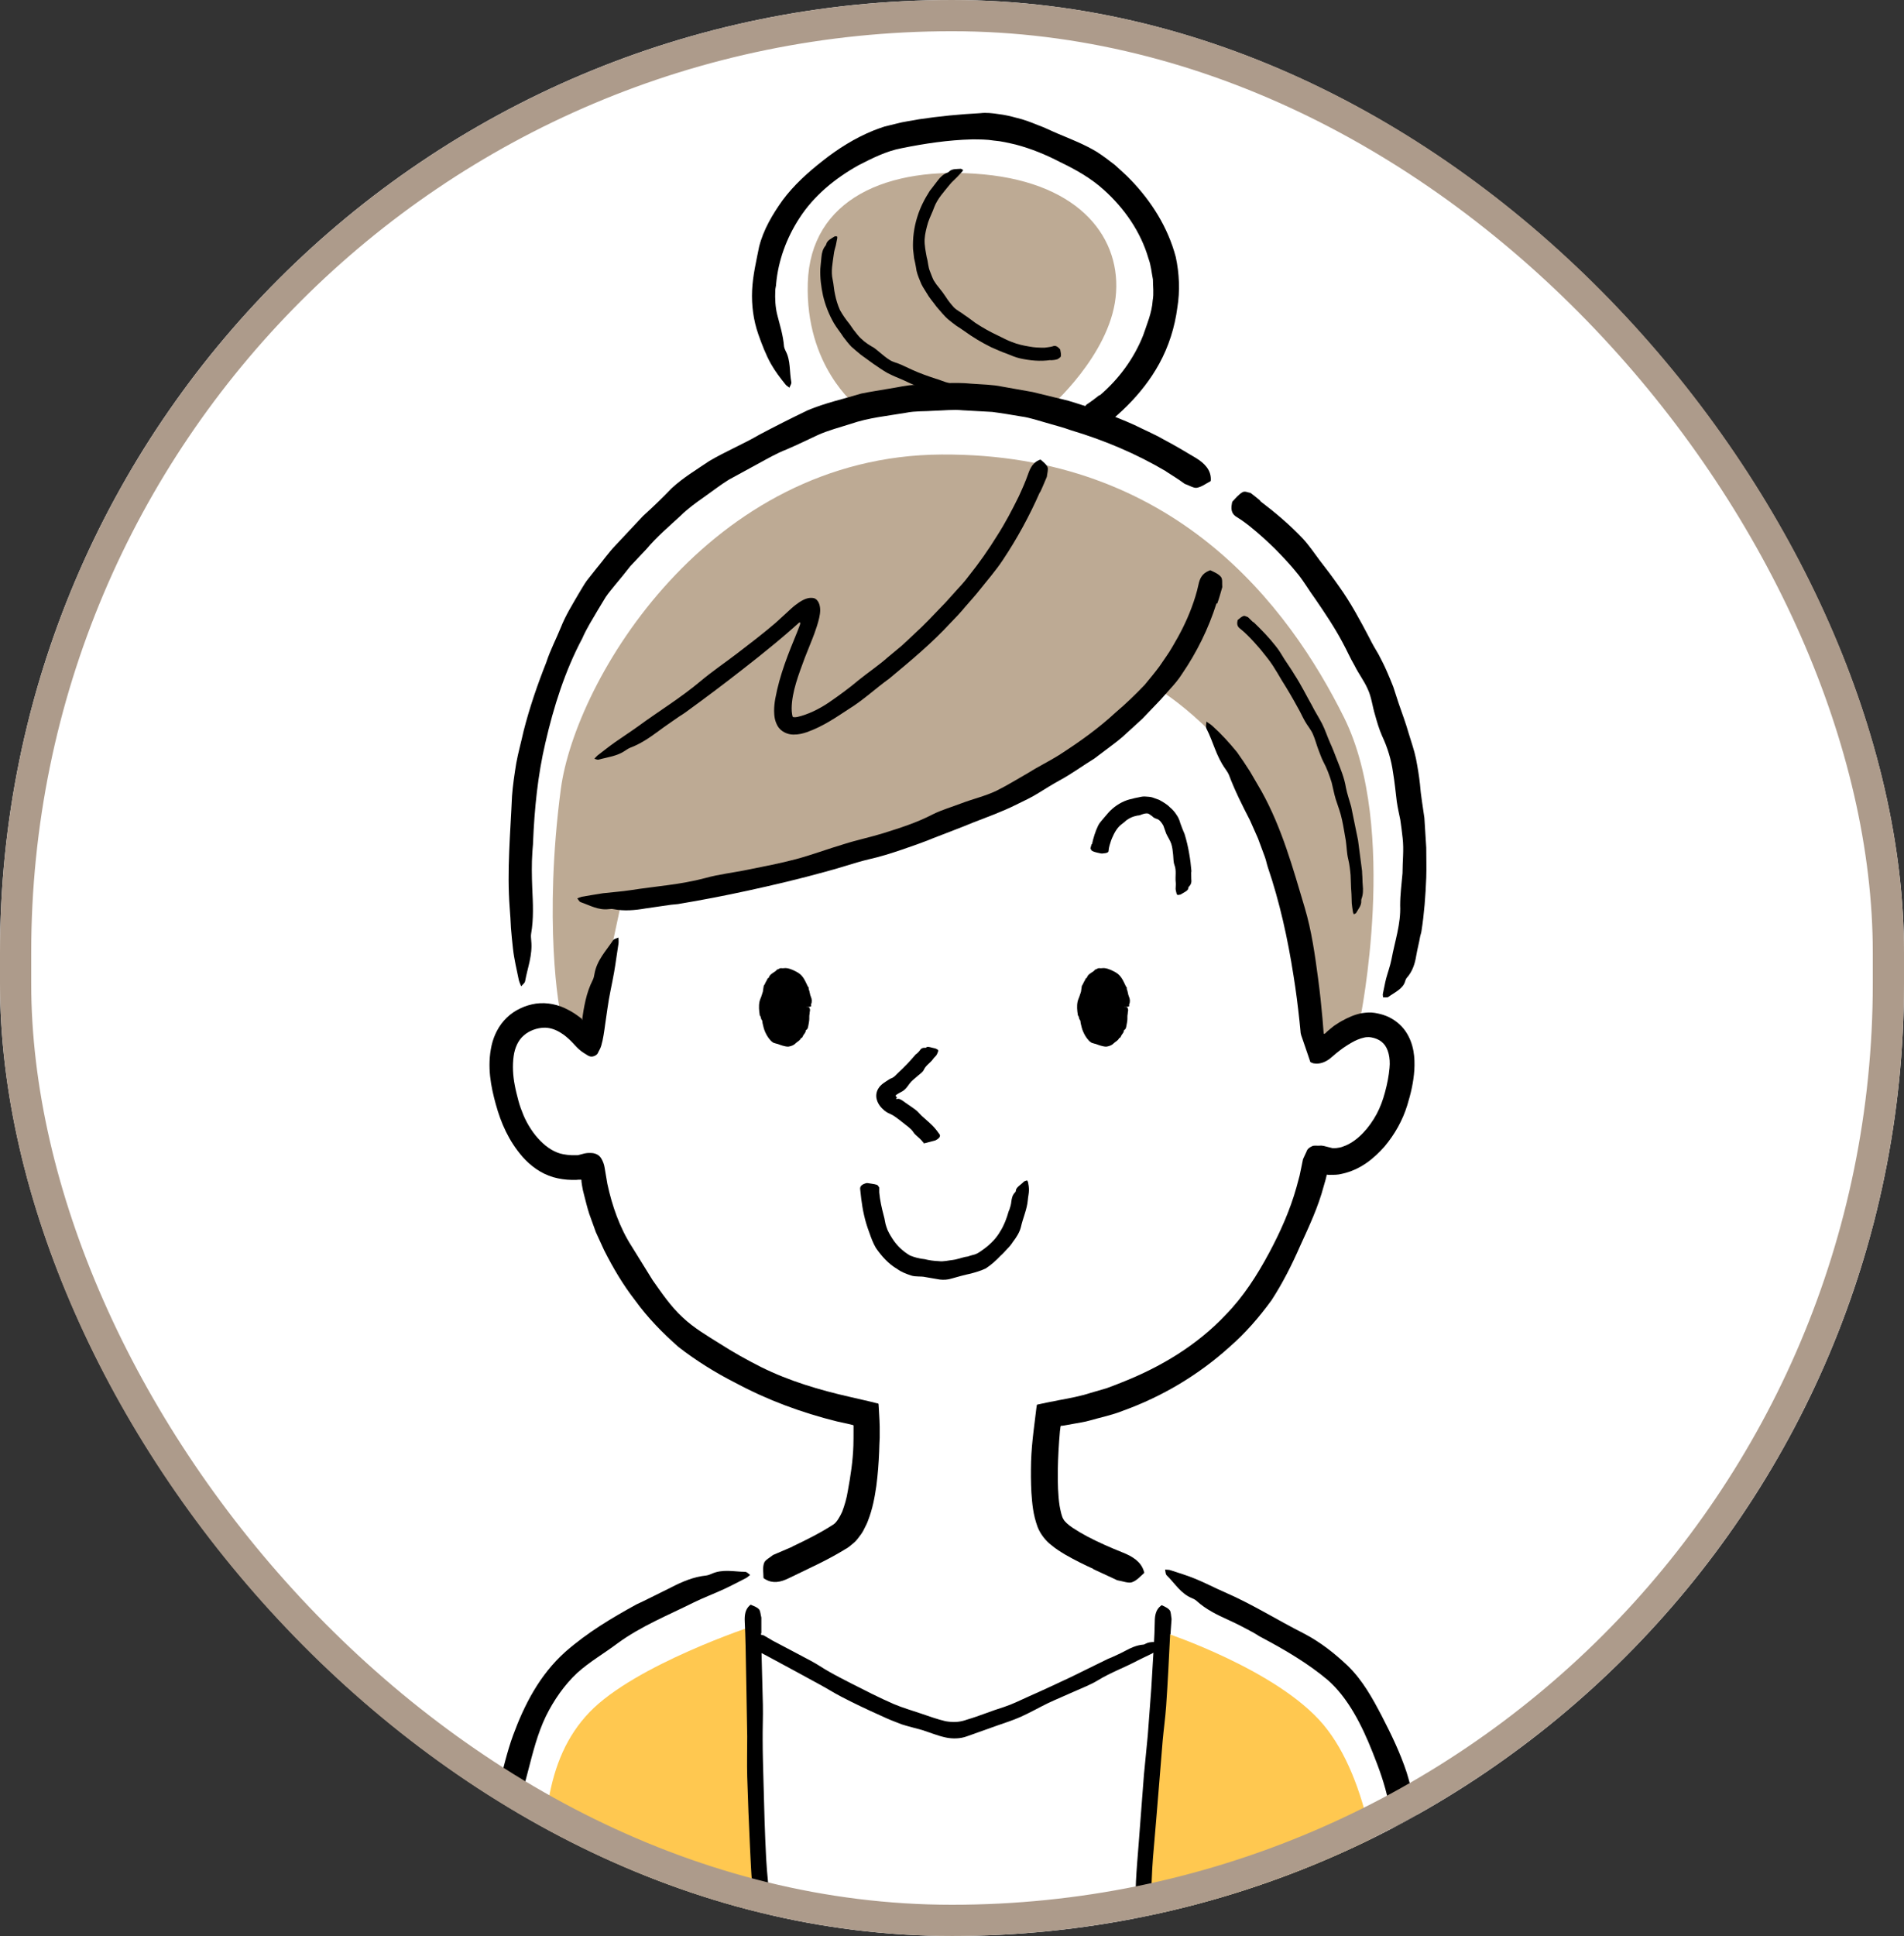 <svg width="61" height="62" viewBox="0 0 61 62" fill="none" xmlns="http://www.w3.org/2000/svg">
<rect x="0" y="0" width="61" height="62" fill="#333333" stroke="none"/>
<g clip-path="url(#clip0_119_510)">
<rect width="61" height="62" rx="30.5" fill="white"/>
<mask id="mask0_119_510" style="mask-type:luminance" maskUnits="userSpaceOnUse" x="0" y="0" width="61" height="62">
<path d="M61 0H0V61.326H61V0Z" fill="white"/>
</mask>
<g mask="url(#mask0_119_510)">
<path d="M17.097 32.66C16.164 32.901 15.966 33.929 16.329 35.214C16.329 35.214 16.64 36.645 17.599 37.172C18.056 37.425 18.634 37.364 18.806 37.282C18.892 37.24 18.989 37.251 19.001 37.346C19.503 40.909 22.039 44.36 27.705 45.316C27.705 45.316 28.008 48.676 26.967 49.351L33.779 49.117C33.306 48.432 33.602 45.328 33.602 45.328C39.395 44.284 41.606 40.092 42.13 37.135C42.142 37.074 42.205 37.044 42.262 37.071C43.255 37.519 44.416 36.498 44.78 35.21C45.143 33.925 44.956 32.98 44.011 32.776L44.457 31.993C44.457 31.993 46.537 26.953 43.839 21.076C42.292 17.705 39.5 16.036 39.5 16.036L38.755 15.444C38.755 15.444 31.77 9.647 23.059 15.083C16.149 19.396 16.104 27.047 16.835 31.571L17.09 32.656L17.097 32.66Z" fill="white"/>
<path d="M34.697 13.64C34.697 13.64 37.316 12.265 37.349 9.425C37.383 6.588 34.194 4.034 31.002 4.034C27.289 4.034 24.696 6.129 24.366 8.977C24.209 10.333 24.846 11.486 25.43 12.318C25.43 12.318 27.255 14.94 30.178 14.996C33.1 15.053 34.697 13.633 34.697 13.633V13.64Z" fill="white"/>
<path d="M14.973 74.642C14.864 73.915 13.95 73.343 15.269 71.305C16.576 69.285 15.958 64.193 15.846 61.665C15.703 58.448 16.561 55.374 17.91 53.792C19.259 52.21 24.104 50.289 24.104 50.289C24.104 50.289 26.345 49.306 28.237 48.959C29.233 48.775 32.992 48.304 33.771 48.82C36.019 50.315 37.271 50.53 37.271 50.53C37.271 50.53 41.64 52.21 42.989 53.792C44.337 55.374 45.63 59.051 45.413 62.264C45.087 67.078 45.548 69.805 46.11 70.943C46.586 71.904 47.159 73.384 46.642 74.781L14.976 74.638L14.973 74.642Z" fill="white"/>
<path d="M37.14 22.093C37.14 22.093 34.648 25.031 28.282 27.02C21.919 29.013 19.937 28.757 19.937 28.757L18.941 33.402C18.941 33.402 18.139 32.972 18.015 32.675C17.888 32.377 17.419 29.435 17.966 25.28C18.427 21.777 22.706 14.597 30.166 14.556C37.627 14.514 41.291 19.419 43.06 22.978C44.828 26.538 43.573 32.652 43.573 32.652L42.232 33.33C42.232 33.33 41.981 29.179 40.8 26.384C39.62 23.589 37.14 22.089 37.14 22.089V22.093Z" fill="#BDAA94"/>
<path d="M27.439 13C27.439 13 25.794 11.73 25.88 9.06C25.962 6.389 28.409 5.289 31.527 5.586C34.644 5.884 35.952 7.662 35.742 9.527C35.532 11.391 33.636 13.041 33.636 13.041C33.636 13.041 31.362 12.194 27.442 13H27.439Z" fill="#BDAA94"/>
<path d="M24.895 74.612C24.895 74.612 25.206 71.791 25.172 70.009C25.078 65.048 24.482 63.315 24.355 59.375C24.228 55.434 24.16 52.059 24.16 52.059C24.16 52.059 20.346 53.31 18.884 54.836C17.423 56.361 17.333 58.599 17.446 61.42C17.558 64.245 17.809 68.34 17.093 70.374C16.378 72.408 16.082 73.361 16.445 74.529L24.895 74.608V74.612Z" fill="#FFC850"/>
<path d="M35.562 74.586C35.495 73.207 35.45 72.141 35.48 71.018C35.562 68.054 35.956 68.427 36.799 58.06C37.091 54.478 37.361 52.3 37.361 52.3C37.361 52.3 40.943 53.487 42.404 55.239C43.865 56.99 44.274 60.264 44.3 62.328C44.326 64.388 43.656 68.189 44.412 70.25C45.169 72.31 45.9 72.808 45.394 74.642L35.558 74.589L35.562 74.586Z" fill="#FFC850"/>
<path d="M38.972 19.328C38.717 20.131 38.346 20.884 37.878 21.57C37.769 21.743 37.638 21.901 37.499 22.052C37.361 22.202 37.233 22.361 37.091 22.504C36.93 22.673 36.769 22.839 36.608 23.009C36.439 23.171 36.263 23.321 36.094 23.479C35.933 23.634 35.761 23.766 35.585 23.898L35.06 24.293C34.685 24.523 34.333 24.783 33.951 24.99C33.719 25.118 33.494 25.257 33.269 25.397C33.044 25.54 32.801 25.649 32.565 25.766C32.115 25.992 31.647 26.158 31.186 26.338C30.762 26.516 30.331 26.67 29.904 26.84C29.567 26.979 29.222 27.099 28.878 27.216C28.533 27.333 28.184 27.442 27.828 27.521C27.36 27.634 26.899 27.8 26.431 27.921C25.614 28.147 24.786 28.343 23.958 28.523C23.216 28.685 22.47 28.828 21.721 28.953C21.646 28.964 21.571 28.964 21.496 28.975C21.226 29.013 20.957 29.051 20.687 29.092C20.342 29.152 19.997 29.183 19.653 29.115C19.604 29.104 19.552 29.111 19.503 29.115C19.169 29.156 18.892 28.991 18.604 28.892C18.558 28.878 18.532 28.813 18.495 28.772C18.54 28.753 18.588 28.731 18.637 28.719C18.862 28.682 19.091 28.64 19.319 28.606C19.611 28.572 19.907 28.553 20.2 28.508C20.994 28.384 21.8 28.331 22.579 28.124C23.032 27.996 23.508 27.947 23.973 27.849C24.482 27.747 24.992 27.649 25.49 27.518C26.015 27.378 26.521 27.186 27.042 27.032C27.454 26.9 27.881 26.813 28.293 26.685C28.833 26.516 29.372 26.346 29.878 26.082C30.17 25.936 30.492 25.845 30.796 25.728C31.171 25.585 31.568 25.495 31.928 25.322C32.272 25.152 32.598 24.948 32.928 24.76C33.254 24.553 33.602 24.387 33.925 24.184C34.565 23.773 35.191 23.329 35.746 22.813C36.072 22.538 36.375 22.244 36.671 21.935C36.832 21.739 36.997 21.543 37.147 21.34C37.286 21.129 37.443 20.925 37.567 20.703C37.803 20.308 38.013 19.897 38.174 19.464C38.264 19.223 38.342 18.978 38.395 18.729C38.436 18.526 38.515 18.371 38.717 18.285C38.739 18.277 38.766 18.258 38.785 18.266C38.901 18.323 39.035 18.375 39.118 18.477C39.174 18.549 39.148 18.684 39.159 18.797C39.159 18.808 39.155 18.82 39.152 18.827C39.103 18.997 39.058 19.166 38.998 19.328H38.99H38.972Z" fill="black"/>
<path d="M25.846 32.253C25.846 32.791 25.539 33.322 25.168 33.319C24.801 33.319 24.505 32.776 24.505 32.241C24.509 31.703 24.812 31.172 25.183 31.175C25.55 31.175 25.85 31.714 25.843 32.253H25.846Z" fill="black"/>
<path d="M25.873 32.253C25.831 32.245 25.79 32.234 25.753 32.226C25.696 32.215 25.685 32.2 25.696 32.181C25.704 32.17 25.715 32.155 25.719 32.143C25.73 32.102 25.726 32.06 25.715 32.023C25.715 32.015 25.704 32.011 25.7 32.004C25.696 31.997 25.681 31.989 25.685 31.981C25.708 31.91 25.681 31.846 25.663 31.782C25.651 31.737 25.622 31.695 25.599 31.654C25.591 31.631 25.599 31.597 25.584 31.578C25.517 31.514 25.483 31.428 25.415 31.371C25.397 31.352 25.378 31.337 25.355 31.322C25.337 31.307 25.314 31.296 25.288 31.3C25.266 31.307 25.254 31.285 25.239 31.273C25.202 31.254 25.157 31.247 25.119 31.273C25.089 31.292 25.059 31.3 25.022 31.3C25.007 31.3 25 31.322 24.988 31.33C24.947 31.345 24.906 31.371 24.883 31.413C24.857 31.462 24.816 31.495 24.797 31.552C24.786 31.59 24.764 31.62 24.752 31.657C24.737 31.703 24.733 31.752 24.726 31.797C24.726 31.812 24.711 31.827 24.703 31.842C24.689 31.861 24.681 31.884 24.685 31.91C24.692 31.936 24.666 31.959 24.659 31.981C24.659 31.981 24.647 31.989 24.647 31.993C24.685 32.042 24.617 32.068 24.606 32.113C24.599 32.14 24.572 32.17 24.584 32.196C24.595 32.219 24.591 32.241 24.595 32.264C24.595 32.279 24.595 32.298 24.576 32.313C24.557 32.328 24.557 32.351 24.576 32.366C24.595 32.381 24.591 32.4 24.599 32.415C24.602 32.433 24.617 32.449 24.625 32.464C24.625 32.471 24.632 32.475 24.632 32.482C24.644 32.539 24.659 32.595 24.681 32.648C24.689 32.667 24.711 32.682 24.711 32.705C24.711 32.727 24.703 32.75 24.711 32.769C24.715 32.78 24.722 32.791 24.73 32.803C24.756 32.829 24.771 32.859 24.752 32.912C24.752 32.919 24.76 32.923 24.76 32.931C24.76 32.953 24.76 32.972 24.767 32.991C24.767 32.998 24.767 33.006 24.778 33.006C24.808 33.017 24.812 33.044 24.82 33.074C24.831 33.108 24.861 33.13 24.891 33.145C24.973 33.179 25.037 33.217 25.108 33.243C25.134 33.251 25.164 33.262 25.194 33.255C25.209 33.255 25.221 33.24 25.236 33.232C25.254 33.221 25.277 33.24 25.299 33.232C25.337 33.232 25.378 33.213 25.397 33.172C25.415 33.127 25.449 33.1 25.475 33.066C25.494 33.036 25.532 33.025 25.539 32.983C25.554 32.916 25.607 32.87 25.629 32.803C25.644 32.75 25.663 32.697 25.67 32.644C25.674 32.618 25.659 32.584 25.651 32.554C25.651 32.55 25.651 32.543 25.651 32.539C25.663 32.509 25.644 32.475 25.637 32.445C25.629 32.411 25.629 32.377 25.637 32.347C25.64 32.328 25.666 32.313 25.715 32.294C25.753 32.283 25.786 32.268 25.816 32.253C25.921 32.253 25.921 32.256 25.933 32.279C25.955 32.32 25.955 32.358 25.944 32.4C25.936 32.426 25.944 32.452 25.936 32.475C25.921 32.539 25.933 32.607 25.925 32.675C25.918 32.731 25.91 32.784 25.899 32.837C25.891 32.863 25.891 32.893 25.88 32.919C25.873 32.938 25.865 32.953 25.854 32.965C25.843 32.98 25.813 32.987 25.813 33.01C25.813 33.078 25.756 33.111 25.73 33.168C25.711 33.198 25.708 33.243 25.659 33.247C25.629 33.33 25.543 33.356 25.483 33.417C25.427 33.477 25.344 33.503 25.262 33.518C25.198 33.522 25.134 33.503 25.075 33.488C25.022 33.473 24.97 33.454 24.921 33.435C24.872 33.42 24.823 33.413 24.778 33.394C24.741 33.371 24.703 33.341 24.677 33.307C24.602 33.224 24.554 33.138 24.512 33.044C24.471 32.953 24.453 32.859 24.43 32.765C24.422 32.727 24.43 32.69 24.404 32.66C24.366 32.618 24.389 32.562 24.34 32.516C24.336 32.516 24.34 32.509 24.34 32.505C24.318 32.366 24.303 32.219 24.333 32.076C24.348 32.004 24.385 31.94 24.404 31.872C24.415 31.834 24.43 31.797 24.441 31.755C24.449 31.699 24.456 31.639 24.468 31.578C24.468 31.575 24.468 31.571 24.471 31.567C24.509 31.518 24.524 31.458 24.557 31.409C24.584 31.379 24.576 31.326 24.629 31.315C24.655 31.205 24.767 31.16 24.853 31.096C24.872 31.085 24.88 31.055 24.906 31.047C24.951 31.04 24.981 30.998 25.033 31.006C25.093 31.017 25.149 30.994 25.209 31.006C25.348 31.028 25.46 31.089 25.565 31.149C25.738 31.251 25.801 31.431 25.876 31.582C25.887 31.601 25.902 31.616 25.91 31.635C25.914 31.646 25.902 31.665 25.91 31.68C25.944 31.755 25.944 31.842 25.977 31.917C26.011 31.993 26.022 32.079 25.985 32.162C25.977 32.177 25.985 32.189 25.989 32.204C25.996 32.23 25.981 32.238 25.869 32.253H25.873Z" fill="black"/>
<path d="M36.034 32.253C36.034 32.791 35.727 33.322 35.356 33.319C34.989 33.319 34.693 32.776 34.693 32.241C34.697 31.703 35 31.172 35.371 31.175C35.738 31.175 36.038 31.714 36.031 32.253H36.034Z" fill="black"/>
<path d="M36.064 32.253C36.023 32.245 35.982 32.234 35.944 32.226C35.888 32.215 35.877 32.2 35.888 32.181C35.896 32.17 35.907 32.155 35.911 32.143C35.922 32.102 35.918 32.06 35.907 32.023C35.907 32.015 35.896 32.011 35.892 32.004C35.888 31.997 35.873 31.989 35.877 31.981C35.899 31.91 35.873 31.846 35.854 31.782C35.843 31.737 35.813 31.695 35.791 31.654C35.783 31.631 35.791 31.597 35.776 31.578C35.708 31.514 35.675 31.428 35.607 31.371C35.588 31.352 35.57 31.337 35.547 31.322C35.528 31.307 35.506 31.296 35.48 31.3C35.457 31.307 35.446 31.285 35.431 31.273C35.394 31.254 35.349 31.247 35.311 31.273C35.281 31.292 35.251 31.3 35.214 31.3C35.199 31.3 35.191 31.322 35.18 31.33C35.139 31.345 35.097 31.371 35.075 31.413C35.049 31.462 35.008 31.495 34.989 31.552C34.978 31.59 34.955 31.62 34.944 31.657C34.929 31.703 34.925 31.752 34.918 31.797C34.918 31.812 34.903 31.827 34.895 31.842C34.88 31.861 34.873 31.884 34.876 31.91C34.884 31.936 34.858 31.959 34.85 31.981C34.85 31.981 34.839 31.989 34.839 31.993C34.876 32.042 34.805 32.068 34.798 32.113C34.79 32.14 34.764 32.17 34.775 32.196C34.786 32.219 34.783 32.241 34.786 32.264C34.786 32.279 34.786 32.298 34.768 32.313C34.749 32.328 34.749 32.351 34.768 32.366C34.786 32.381 34.783 32.4 34.79 32.415C34.794 32.433 34.809 32.449 34.816 32.464C34.816 32.471 34.824 32.475 34.824 32.482C34.835 32.539 34.85 32.595 34.873 32.648C34.88 32.667 34.903 32.682 34.903 32.705C34.903 32.727 34.895 32.75 34.903 32.769C34.906 32.78 34.914 32.791 34.921 32.803C34.948 32.829 34.963 32.859 34.944 32.912C34.944 32.919 34.951 32.923 34.951 32.931C34.951 32.953 34.951 32.972 34.959 32.991C34.959 32.998 34.959 33.006 34.97 33.006C35 33.017 35.004 33.044 35.011 33.074C35.023 33.108 35.049 33.13 35.083 33.145C35.165 33.179 35.229 33.217 35.3 33.243C35.326 33.251 35.356 33.262 35.386 33.255C35.401 33.255 35.412 33.24 35.427 33.232C35.446 33.221 35.468 33.24 35.491 33.232C35.528 33.232 35.57 33.213 35.588 33.172C35.607 33.127 35.641 33.1 35.667 33.066C35.686 33.036 35.723 33.025 35.731 32.983C35.746 32.916 35.798 32.87 35.821 32.803C35.836 32.75 35.854 32.697 35.862 32.644C35.866 32.618 35.851 32.584 35.843 32.554C35.843 32.55 35.843 32.543 35.843 32.539C35.854 32.509 35.836 32.475 35.828 32.445C35.821 32.411 35.821 32.377 35.828 32.347C35.832 32.328 35.858 32.313 35.907 32.294C35.944 32.283 35.978 32.268 36.008 32.253C36.113 32.253 36.113 32.256 36.124 32.279C36.147 32.32 36.147 32.358 36.135 32.4C36.128 32.426 36.135 32.452 36.128 32.475C36.113 32.539 36.124 32.607 36.117 32.675C36.109 32.731 36.102 32.784 36.09 32.837C36.083 32.863 36.083 32.893 36.072 32.919C36.064 32.938 36.057 32.953 36.045 32.965C36.034 32.98 36.004 32.987 36.004 33.01C36.004 33.078 35.948 33.111 35.922 33.168C35.903 33.198 35.899 33.243 35.851 33.247C35.821 33.33 35.734 33.356 35.675 33.417C35.618 33.477 35.536 33.503 35.453 33.518C35.39 33.522 35.326 33.503 35.266 33.488C35.214 33.473 35.161 33.454 35.112 33.435C35.064 33.42 35.015 33.413 34.97 33.394C34.933 33.371 34.895 33.341 34.869 33.307C34.794 33.224 34.745 33.138 34.704 33.044C34.663 32.953 34.644 32.859 34.622 32.765C34.614 32.727 34.622 32.69 34.595 32.66C34.558 32.618 34.58 32.562 34.532 32.516C34.532 32.516 34.532 32.509 34.532 32.505C34.509 32.366 34.494 32.219 34.524 32.076C34.539 32.004 34.577 31.94 34.595 31.872C34.607 31.834 34.622 31.797 34.633 31.755C34.64 31.699 34.648 31.639 34.659 31.578C34.659 31.575 34.659 31.571 34.663 31.567C34.7 31.518 34.715 31.458 34.749 31.409C34.775 31.379 34.768 31.326 34.82 31.315C34.846 31.205 34.959 31.16 35.045 31.096C35.064 31.085 35.071 31.055 35.097 31.047C35.142 31.04 35.172 30.998 35.225 31.006C35.285 31.017 35.341 30.994 35.401 31.006C35.54 31.028 35.652 31.089 35.757 31.149C35.929 31.251 35.993 31.431 36.068 31.582C36.079 31.601 36.094 31.616 36.102 31.635C36.105 31.646 36.094 31.665 36.102 31.68C36.135 31.755 36.135 31.842 36.169 31.917C36.203 31.993 36.214 32.079 36.177 32.162C36.169 32.177 36.177 32.189 36.177 32.204C36.184 32.23 36.169 32.238 36.057 32.253H36.064Z" fill="black"/>
<path d="M29.567 36.573C29.518 36.502 29.421 36.423 29.327 36.336C29.279 36.295 29.248 36.227 29.2 36.178C29.144 36.121 29.08 36.072 29.016 36.023C28.896 35.929 28.773 35.828 28.638 35.737C28.597 35.711 28.552 35.688 28.503 35.666C28.48 35.654 28.454 35.643 28.432 35.632C28.405 35.617 28.368 35.59 28.338 35.568C28.218 35.47 28.124 35.345 28.091 35.214C28.053 35.089 28.079 34.946 28.151 34.844C28.207 34.754 28.297 34.69 28.39 34.63C28.428 34.607 28.462 34.584 28.495 34.562C28.522 34.547 28.548 34.532 28.578 34.524C28.653 34.49 28.705 34.422 28.765 34.366C28.87 34.272 28.975 34.166 29.076 34.061C29.166 33.967 29.252 33.865 29.338 33.767C29.346 33.756 29.361 33.752 29.372 33.744C29.406 33.71 29.443 33.68 29.47 33.639C29.503 33.586 29.548 33.548 29.649 33.556C29.664 33.556 29.668 33.552 29.676 33.545C29.709 33.496 29.855 33.556 29.96 33.575C29.975 33.575 30.02 33.605 30.05 33.62C30.05 33.635 30.062 33.654 30.058 33.661C30.043 33.707 30.028 33.748 30.005 33.786C29.975 33.831 29.927 33.865 29.897 33.91C29.811 34.038 29.668 34.11 29.601 34.253C29.563 34.34 29.481 34.385 29.413 34.445C29.342 34.513 29.26 34.569 29.192 34.641C29.121 34.716 29.069 34.818 28.99 34.889C28.93 34.95 28.844 34.98 28.773 35.025C28.705 35.066 28.668 35.085 28.72 35.127C28.754 35.146 28.735 35.146 28.732 35.153C28.724 35.161 28.698 35.183 28.716 35.195C28.735 35.206 28.769 35.168 28.84 35.206C28.9 35.232 28.953 35.274 29.009 35.315C29.121 35.394 29.245 35.473 29.361 35.564C29.425 35.617 29.477 35.688 29.541 35.745C29.631 35.824 29.698 35.888 29.773 35.952C29.844 36.016 29.916 36.087 29.983 36.17C30.02 36.215 30.058 36.268 30.099 36.325C30.133 36.37 30.118 36.441 29.99 36.509C29.975 36.517 29.957 36.528 29.945 36.528C29.852 36.551 29.747 36.581 29.672 36.6C29.623 36.615 29.619 36.611 29.59 36.615C29.59 36.603 29.586 36.588 29.575 36.573H29.578H29.567Z" fill="black"/>
<path d="M34.985 27.035C35.03 26.832 35.09 26.629 35.184 26.436C35.229 26.342 35.315 26.263 35.379 26.18C35.461 26.086 35.536 25.988 35.633 25.905C35.813 25.747 36.042 25.623 36.278 25.581C36.349 25.555 36.42 25.551 36.491 25.532C36.566 25.514 36.638 25.502 36.709 25.51C36.776 25.514 36.844 25.517 36.915 25.536C36.99 25.562 37.061 25.589 37.136 25.615C37.256 25.683 37.387 25.755 37.48 25.853C37.567 25.924 37.634 26.003 37.69 26.09C37.754 26.177 37.788 26.267 37.814 26.361C37.855 26.485 37.904 26.595 37.953 26.715C38.016 26.922 38.065 27.13 38.099 27.337C38.133 27.521 38.155 27.71 38.17 27.894C38.17 27.913 38.163 27.932 38.163 27.951C38.163 28.019 38.163 28.086 38.166 28.15C38.178 28.237 38.17 28.32 38.084 28.403C38.073 28.414 38.073 28.425 38.073 28.441C38.073 28.523 37.923 28.584 37.829 28.644C37.814 28.655 37.762 28.655 37.728 28.663C37.717 28.651 37.702 28.64 37.698 28.629C37.687 28.576 37.668 28.523 37.664 28.467C37.664 28.399 37.675 28.328 37.668 28.26C37.645 28.075 37.698 27.883 37.627 27.702C37.589 27.597 37.597 27.488 37.585 27.378C37.571 27.261 37.563 27.141 37.526 27.028C37.488 26.911 37.413 26.806 37.364 26.7C37.331 26.606 37.301 26.523 37.271 26.44C37.215 26.342 37.147 26.241 37.038 26.218C36.982 26.195 36.945 26.177 36.911 26.135C36.858 26.113 36.829 26.052 36.742 26.049C36.667 26.049 36.589 26.079 36.525 26.105C36.491 26.116 36.461 26.116 36.428 26.12C36.398 26.131 36.368 26.139 36.338 26.143C36.218 26.18 36.109 26.241 36.008 26.338C35.948 26.387 35.873 26.436 35.817 26.508C35.749 26.591 35.697 26.685 35.652 26.787C35.607 26.877 35.577 26.975 35.547 27.077C35.532 27.133 35.521 27.19 35.517 27.246C35.517 27.295 35.472 27.322 35.326 27.333C35.311 27.333 35.289 27.333 35.277 27.333C35.184 27.314 35.075 27.292 35.004 27.258C34.955 27.235 34.955 27.201 34.936 27.171C34.936 27.171 34.936 27.167 34.936 27.163C34.948 27.122 34.959 27.077 34.97 27.039H34.978L34.985 27.035Z" fill="black"/>
<path d="M35.034 50.247C34.738 50.112 34.438 49.965 34.135 49.791C33.985 49.701 33.831 49.607 33.674 49.475C33.52 49.358 33.336 49.144 33.243 48.903C33.093 48.492 33.07 48.153 33.044 47.806C33.025 47.467 33.025 47.132 33.033 46.804C33.044 46.48 33.074 46.156 33.112 45.836L33.202 45.105L33.217 45C33.228 44.97 33.28 44.977 33.31 44.966L33.52 44.921L33.921 44.842C34.266 44.778 34.614 44.714 34.948 44.605L35.453 44.458C35.618 44.401 35.779 44.333 35.944 44.269C37.181 43.783 38.35 43.083 39.268 42.107C39.837 41.527 40.279 40.834 40.658 40.126C41.018 39.455 41.332 38.754 41.538 38.016L41.636 37.651C41.67 37.508 41.707 37.297 41.745 37.123L41.857 36.882C41.883 36.796 41.954 36.743 42.041 36.705C42.108 36.675 42.205 36.698 42.284 36.69C42.367 36.679 42.46 36.713 42.554 36.735C42.599 36.747 42.655 36.762 42.689 36.769H42.749C42.79 36.769 42.827 36.769 42.869 36.758C42.951 36.75 43.03 36.72 43.112 36.686C43.517 36.513 43.869 36.114 44.105 35.677C44.225 35.451 44.307 35.225 44.375 34.969C44.446 34.709 44.495 34.449 44.517 34.204C44.551 33.872 44.472 33.571 44.322 33.417C44.248 33.337 44.15 33.281 44.026 33.243L43.929 33.221C43.903 33.221 43.884 33.213 43.858 33.213C43.809 33.213 43.753 33.213 43.689 33.232C43.569 33.258 43.431 33.315 43.296 33.394L43.195 33.454L43.142 33.488C43.108 33.511 43.071 33.533 43.033 33.56C42.887 33.665 42.745 33.782 42.599 33.91C42.404 34.053 42.247 34.068 42.145 34.061L42.078 34.053C42.078 34.053 41.999 34.027 41.981 34.012L41.898 33.767L41.73 33.277C41.703 33.191 41.666 33.13 41.662 32.995L41.632 32.693C41.58 32.207 41.52 31.725 41.441 31.243C41.257 30.06 40.999 28.892 40.62 27.777C40.583 27.668 40.564 27.552 40.523 27.442L40.302 26.847L40.047 26.271C39.8 25.792 39.564 25.325 39.377 24.828C39.35 24.76 39.305 24.692 39.26 24.628C38.961 24.214 38.874 23.766 38.653 23.336C38.62 23.268 38.653 23.186 38.65 23.11C38.717 23.155 38.788 23.197 38.848 23.253C39.133 23.509 39.392 23.796 39.635 24.093C39.777 24.293 39.916 24.5 40.047 24.707L40.418 25.344C41.07 26.516 41.422 27.8 41.801 29.07C42.022 29.812 42.13 30.591 42.232 31.36C42.288 31.782 42.333 32.204 42.37 32.626L42.397 32.961C42.404 33.01 42.4 33.066 42.415 33.111C42.464 33.111 42.494 33.047 42.535 33.021L42.614 32.953L42.726 32.863C42.726 32.863 42.794 32.814 42.839 32.788C42.884 32.757 42.932 32.727 42.981 32.701C43.176 32.592 43.389 32.49 43.641 32.445C43.768 32.426 43.903 32.415 44.041 32.437C44.172 32.46 44.285 32.486 44.409 32.535C44.648 32.629 44.881 32.806 45.034 33.032C45.304 33.432 45.334 33.88 45.312 34.268C45.285 34.667 45.199 35.025 45.087 35.391C44.937 35.88 44.686 36.328 44.352 36.724C44.011 37.105 43.584 37.466 42.981 37.594C42.869 37.624 42.745 37.624 42.621 37.624H42.561L42.531 37.62C42.513 37.609 42.501 37.628 42.501 37.647C42.479 37.737 42.475 37.775 42.408 37.99C42.232 38.656 41.939 39.278 41.658 39.892C41.396 40.491 41.1 41.082 40.737 41.64C40.343 42.182 39.897 42.698 39.388 43.139C38.395 44.036 37.226 44.729 35.982 45.177C35.641 45.316 35.274 45.388 34.921 45.49C34.745 45.542 34.562 45.565 34.382 45.599L34.112 45.648C34.052 45.659 34.052 45.659 34.045 45.659H34.018L33.985 45.663C33.981 45.67 33.981 45.682 33.977 45.693L33.97 45.727V45.75L33.958 45.829C33.94 46.036 33.925 46.243 33.913 46.454C33.891 46.868 33.88 47.286 33.898 47.69C33.906 47.874 33.921 48.051 33.947 48.224C33.977 48.383 34.015 48.571 34.067 48.646C34.105 48.729 34.228 48.835 34.367 48.929C34.509 49.023 34.663 49.114 34.824 49.2C35.187 49.392 35.577 49.562 35.971 49.72C36.293 49.848 36.544 50.014 36.638 50.292C36.649 50.323 36.667 50.364 36.653 50.379C36.529 50.485 36.424 50.617 36.263 50.673C36.154 50.711 35.959 50.635 35.802 50.609C35.787 50.609 35.772 50.598 35.757 50.59L35.026 50.251V50.244L35.034 50.247Z" fill="black"/>
<path d="M25.385 49.528C25.85 49.309 26.311 49.076 26.708 48.816C26.794 48.759 26.899 48.597 26.982 48.413C27.057 48.213 27.124 47.991 27.162 47.75C27.248 47.283 27.326 46.785 27.341 46.285C27.345 46.138 27.345 45.995 27.345 45.848V45.742V45.716V45.659C27.341 45.625 27.281 45.633 27.251 45.618L26.809 45.52C25.681 45.241 24.58 44.834 23.553 44.281C22.92 43.96 22.309 43.58 21.74 43.139C21.23 42.691 20.75 42.201 20.35 41.647C19.96 41.146 19.638 40.6 19.353 40.035L19.091 39.463L18.877 38.871C18.813 38.672 18.765 38.468 18.712 38.265C18.656 38.08 18.619 37.779 18.63 37.828C18.63 37.809 18.63 37.767 18.607 37.779H18.573H18.536L18.461 37.786H18.315C18.12 37.782 17.925 37.756 17.727 37.7C17.315 37.579 16.989 37.327 16.738 37.044C16.299 36.536 16.052 35.974 15.883 35.36C15.733 34.814 15.595 34.163 15.752 33.469C15.823 33.164 15.977 32.837 16.239 32.588C16.367 32.464 16.52 32.362 16.678 32.29C16.835 32.215 16.989 32.17 17.172 32.14C17.532 32.091 17.899 32.177 18.18 32.328C18.326 32.4 18.454 32.486 18.573 32.577L18.641 32.629C18.641 32.629 18.641 32.644 18.641 32.652C18.652 32.675 18.66 32.652 18.656 32.637C18.656 32.637 18.656 32.637 18.656 32.629L18.667 32.543L18.693 32.369C18.712 32.256 18.735 32.14 18.761 32.03C18.813 31.804 18.888 31.586 18.993 31.379C19.023 31.322 19.034 31.251 19.046 31.187C19.124 30.746 19.417 30.452 19.638 30.117C19.671 30.064 19.754 30.053 19.814 30.026C19.814 30.094 19.825 30.162 19.814 30.226C19.765 30.527 19.728 30.832 19.675 31.134C19.608 31.518 19.514 31.902 19.462 32.294L19.39 32.791C19.357 33.036 19.323 33.285 19.263 33.488C19.233 33.59 19.192 33.639 19.158 33.718C19.132 33.786 19.016 33.85 18.922 33.835C18.836 33.82 18.795 33.771 18.716 33.729C18.645 33.684 18.558 33.62 18.472 33.53C18.367 33.413 18.251 33.292 18.146 33.206C18.075 33.145 17.997 33.093 17.918 33.047C17.76 32.957 17.592 32.908 17.434 32.912C17.21 32.916 16.951 33.006 16.782 33.16C16.606 33.307 16.494 33.548 16.456 33.824C16.415 34.121 16.43 34.445 16.494 34.765C16.524 34.931 16.565 35.078 16.61 35.255C16.651 35.409 16.708 35.564 16.771 35.715C17.034 36.332 17.528 36.875 18.049 36.965C18.131 36.98 18.221 36.992 18.308 36.995C18.352 36.995 18.397 36.995 18.439 36.995H18.514L18.656 36.958C18.753 36.927 18.847 36.92 18.922 36.924C18.993 36.924 19.057 36.935 19.132 36.973C19.21 37.014 19.252 37.074 19.285 37.138C19.319 37.206 19.353 37.285 19.368 37.38L19.458 37.911C19.611 38.623 19.855 39.323 20.248 39.93C20.481 40.303 20.691 40.642 20.908 40.996C21.2 41.41 21.492 41.843 21.871 42.19C22.23 42.529 22.661 42.781 23.077 43.041C23.497 43.309 23.932 43.553 24.381 43.779C25.277 44.224 26.247 44.514 27.229 44.736C27.439 44.785 27.652 44.834 27.866 44.883L28.064 44.932C28.091 44.947 28.143 44.932 28.147 44.97L28.154 45.075L28.177 45.49L28.184 45.693V46.043C28.177 46.194 28.169 46.349 28.166 46.499C28.151 46.861 28.124 47.222 28.076 47.588C28.023 47.953 27.956 48.322 27.81 48.695C27.784 48.778 27.735 48.865 27.694 48.948C27.656 49.031 27.607 49.114 27.54 49.196C27.48 49.279 27.42 49.358 27.33 49.43C27.244 49.505 27.158 49.573 27.09 49.607C26.809 49.78 26.521 49.935 26.232 50.078C25.91 50.232 25.588 50.391 25.265 50.545C25.003 50.673 24.76 50.718 24.524 50.579C24.497 50.564 24.46 50.545 24.46 50.526C24.46 50.368 24.426 50.206 24.479 50.055C24.512 49.957 24.666 49.882 24.767 49.799C24.778 49.792 24.79 49.788 24.801 49.784L25.389 49.532V49.539L25.385 49.528Z" fill="black"/>
<path d="M33.314 15.765C32.98 16.526 32.583 17.253 32.126 17.938C31.901 18.277 31.632 18.582 31.381 18.899C31.238 19.083 31.077 19.253 30.927 19.43C30.777 19.611 30.62 19.78 30.455 19.946C29.855 20.598 29.174 21.163 28.495 21.728C28.061 22.04 27.667 22.413 27.21 22.696C26.787 22.971 26.378 23.261 25.846 23.449C25.719 23.491 25.588 23.528 25.415 23.525C25.228 23.525 25.015 23.427 24.913 23.25C24.808 23.061 24.805 22.903 24.801 22.767C24.801 22.628 24.816 22.5 24.838 22.376C24.981 21.596 25.265 20.91 25.543 20.232C25.569 20.161 25.599 20.089 25.625 20.018C25.633 19.999 25.637 19.98 25.637 19.961C25.637 19.946 25.637 19.923 25.61 19.935C25.591 19.946 25.58 19.957 25.569 19.969L25.288 20.217C25.157 20.334 24.973 20.485 24.812 20.62C24.479 20.895 24.142 21.166 23.8 21.43C23.194 21.905 22.575 22.368 21.953 22.82C21.893 22.865 21.826 22.903 21.762 22.945C21.537 23.103 21.305 23.257 21.084 23.423C20.799 23.634 20.507 23.83 20.181 23.95C20.136 23.969 20.091 23.995 20.05 24.026C19.773 24.221 19.473 24.244 19.18 24.327C19.136 24.338 19.087 24.308 19.042 24.301C19.076 24.263 19.109 24.221 19.147 24.191C19.334 24.048 19.518 23.901 19.709 23.766C19.956 23.592 20.211 23.43 20.454 23.253C21.118 22.767 21.818 22.342 22.448 21.811C22.815 21.502 23.22 21.23 23.602 20.937C24.022 20.616 24.441 20.296 24.842 19.953C24.951 19.856 25.063 19.754 25.172 19.652C25.232 19.596 25.266 19.562 25.352 19.486C25.434 19.411 25.52 19.347 25.607 19.287C25.783 19.174 25.921 19.125 26.071 19.155C26.157 19.177 26.213 19.257 26.236 19.317C26.262 19.381 26.277 19.453 26.277 19.543C26.277 19.686 26.229 19.874 26.172 20.052L26.094 20.281L26.034 20.439C25.951 20.647 25.869 20.854 25.786 21.061C25.588 21.596 25.37 22.157 25.363 22.677C25.359 22.813 25.393 22.967 25.397 22.952C25.404 22.956 25.408 22.963 25.415 22.967C25.423 22.967 25.487 22.975 25.547 22.96C25.858 22.892 26.24 22.715 26.573 22.485C26.895 22.263 27.21 22.033 27.51 21.78C27.817 21.532 28.147 21.313 28.443 21.05L28.896 20.673C29.043 20.541 29.181 20.406 29.327 20.27C29.619 20.006 29.886 19.716 30.159 19.434C30.316 19.279 30.455 19.11 30.605 18.948C30.755 18.786 30.905 18.624 31.036 18.447C31.366 18.036 31.669 17.603 31.946 17.155C32.205 16.752 32.426 16.33 32.636 15.904C32.748 15.663 32.857 15.418 32.943 15.169C33.014 14.966 33.108 14.812 33.284 14.736C33.303 14.729 33.329 14.714 33.34 14.721C33.419 14.793 33.513 14.853 33.561 14.959C33.591 15.03 33.55 15.162 33.539 15.264C33.539 15.275 33.531 15.283 33.528 15.294C33.46 15.452 33.396 15.614 33.321 15.768H33.314V15.765Z" fill="black"/>
<path d="M40.16 19.923C40.414 20.168 40.658 20.417 40.871 20.692C40.98 20.824 41.066 20.974 41.156 21.121C41.265 21.287 41.377 21.445 41.478 21.615C41.681 21.927 41.846 22.263 42.029 22.587C42.13 22.79 42.254 22.978 42.359 23.182C42.456 23.374 42.52 23.577 42.606 23.773C42.689 23.954 42.76 24.139 42.831 24.323C42.947 24.617 43.071 24.911 43.12 25.224C43.161 25.431 43.232 25.627 43.288 25.83L43.509 26.911L43.637 27.89C43.641 27.924 43.637 27.954 43.641 27.988C43.652 28.105 43.648 28.226 43.659 28.343C43.674 28.493 43.674 28.644 43.618 28.791C43.611 28.81 43.611 28.832 43.611 28.855C43.622 28.998 43.513 29.115 43.449 29.235C43.438 29.254 43.401 29.265 43.374 29.28C43.367 29.262 43.352 29.239 43.348 29.22C43.333 29.122 43.315 29.024 43.307 28.926C43.3 28.798 43.303 28.674 43.292 28.546C43.277 28.373 43.281 28.203 43.27 28.03C43.255 27.86 43.236 27.687 43.195 27.518C43.146 27.322 43.146 27.114 43.116 26.915C43.075 26.696 43.045 26.478 42.996 26.259C42.951 26.033 42.865 25.815 42.794 25.596C42.741 25.419 42.708 25.239 42.663 25.058C42.591 24.828 42.509 24.598 42.393 24.387C42.329 24.263 42.288 24.127 42.235 23.999C42.175 23.841 42.134 23.672 42.063 23.513C41.999 23.363 41.883 23.235 41.804 23.091C41.722 22.948 41.658 22.794 41.572 22.651C41.415 22.361 41.246 22.074 41.07 21.796C40.976 21.634 40.883 21.479 40.782 21.321C40.662 21.133 40.516 20.967 40.381 20.794C40.249 20.643 40.118 20.492 39.976 20.353C39.897 20.274 39.815 20.198 39.729 20.131C39.657 20.078 39.62 20.006 39.646 19.89C39.646 19.878 39.65 19.859 39.657 19.852C39.714 19.807 39.777 19.746 39.841 19.727C39.882 19.712 39.931 19.75 39.976 19.761C39.98 19.761 39.983 19.765 39.987 19.769L40.145 19.923H40.16Z" fill="black"/>
<path d="M37.364 15.098C36.409 14.533 35.375 14.096 34.314 13.78C34.056 13.685 33.79 13.621 33.528 13.542C33.265 13.471 33.003 13.376 32.729 13.339C32.418 13.286 32.104 13.233 31.789 13.192L30.837 13.139C30.538 13.109 30.234 13.147 29.934 13.154C29.634 13.177 29.327 13.158 29.031 13.218C28.435 13.32 27.828 13.376 27.251 13.576C26.899 13.689 26.54 13.78 26.206 13.93C25.872 14.088 25.539 14.247 25.202 14.393C24.876 14.518 24.576 14.695 24.269 14.861L23.351 15.362C23.077 15.531 22.823 15.731 22.56 15.915C22.298 16.1 22.036 16.288 21.807 16.514C21.432 16.861 21.043 17.189 20.717 17.577L20.196 18.13C20.039 18.33 19.881 18.526 19.716 18.722C19.611 18.854 19.499 18.982 19.405 19.121L19.143 19.554C18.971 19.848 18.791 20.131 18.656 20.443C18.098 21.49 17.738 22.636 17.472 23.792C17.228 24.828 17.123 25.898 17.078 26.968C17.078 27.073 17.06 27.178 17.056 27.284C17.03 27.668 17.037 28.056 17.052 28.441C17.075 28.934 17.101 29.42 17.015 29.91C17.004 29.977 17.015 30.053 17.019 30.12C17.067 30.591 16.902 30.987 16.824 31.42C16.812 31.488 16.741 31.533 16.696 31.586C16.67 31.518 16.636 31.45 16.621 31.383C16.554 31.051 16.471 30.716 16.434 30.377C16.408 30.158 16.389 29.94 16.37 29.721C16.359 29.503 16.348 29.284 16.329 29.066C16.239 27.875 16.352 26.689 16.404 25.491C16.43 25.141 16.483 24.794 16.539 24.444C16.603 24.097 16.7 23.754 16.775 23.412C16.966 22.662 17.217 21.931 17.502 21.212C17.626 20.828 17.817 20.466 17.97 20.089C18.12 19.709 18.337 19.362 18.54 19.012C18.626 18.872 18.705 18.729 18.798 18.597L19.102 18.213C19.312 17.965 19.499 17.693 19.724 17.46C20.016 17.151 20.305 16.842 20.597 16.529C20.912 16.243 21.219 15.949 21.515 15.64C21.875 15.305 22.309 15.045 22.721 14.766C23.242 14.458 23.804 14.228 24.325 13.923C24.838 13.651 25.359 13.388 25.887 13.135C26.435 12.906 27.023 12.777 27.592 12.604C27.881 12.544 28.177 12.502 28.469 12.45C28.761 12.408 29.05 12.329 29.35 12.325C29.942 12.299 30.534 12.227 31.126 12.288C31.456 12.314 31.789 12.314 32.111 12.382C32.437 12.438 32.763 12.499 33.085 12.555L34.228 12.834C34.603 12.947 34.974 13.071 35.345 13.196C35.671 13.331 36.004 13.456 36.327 13.602C36.645 13.761 36.971 13.896 37.278 14.073C37.63 14.258 37.971 14.461 38.312 14.665C38.59 14.834 38.788 15.045 38.792 15.332C38.792 15.362 38.796 15.407 38.777 15.414C38.635 15.486 38.507 15.591 38.346 15.621C38.245 15.64 38.095 15.542 37.96 15.497C37.949 15.493 37.938 15.482 37.926 15.475C37.747 15.339 37.544 15.222 37.357 15.098V15.09L37.364 15.098Z" fill="black"/>
<path d="M40.373 16.047C40.856 16.413 41.317 16.804 41.733 17.241C41.936 17.46 42.104 17.709 42.28 17.946C42.49 18.213 42.696 18.488 42.891 18.767C43.27 19.294 43.577 19.867 43.877 20.439C43.963 20.616 44.064 20.786 44.165 20.956C44.255 21.129 44.345 21.302 44.424 21.483C44.498 21.652 44.57 21.822 44.637 21.995L44.809 22.523C44.922 22.847 45.042 23.171 45.136 23.502C45.214 23.762 45.308 24.022 45.364 24.293C45.416 24.561 45.462 24.832 45.492 25.107C45.518 25.468 45.585 25.826 45.634 26.192L45.694 27.148C45.694 27.469 45.705 27.789 45.694 28.109C45.671 28.682 45.63 29.254 45.54 29.823C45.533 29.88 45.51 29.932 45.499 29.989C45.465 30.192 45.409 30.392 45.375 30.595C45.334 30.855 45.255 31.111 45.068 31.318C45.042 31.349 45.031 31.386 45.019 31.42C44.956 31.665 44.678 31.782 44.476 31.929C44.446 31.951 44.367 31.936 44.311 31.94C44.311 31.902 44.296 31.865 44.304 31.827C44.341 31.665 44.367 31.499 44.409 31.337C44.465 31.13 44.54 30.93 44.581 30.72C44.686 30.147 44.885 29.586 44.858 28.994C44.858 28.651 44.903 28.309 44.933 27.966C44.933 27.589 44.982 27.212 44.937 26.836C44.918 26.64 44.888 26.444 44.862 26.252C44.821 26.06 44.779 25.868 44.75 25.672C44.712 25.363 44.682 25.05 44.63 24.741C44.574 24.334 44.454 23.939 44.278 23.566C44.184 23.351 44.116 23.122 44.053 22.892C43.967 22.617 43.94 22.315 43.813 22.055C43.7 21.799 43.524 21.573 43.401 21.321C43.258 21.08 43.15 20.824 43.015 20.579C42.756 20.089 42.445 19.63 42.13 19.17C41.947 18.921 41.789 18.646 41.595 18.402C41.362 18.108 41.104 17.837 40.842 17.569C40.598 17.332 40.347 17.102 40.085 16.891C39.938 16.77 39.785 16.657 39.624 16.559C39.493 16.48 39.421 16.364 39.466 16.134C39.47 16.111 39.474 16.074 39.489 16.058C39.59 15.949 39.695 15.825 39.811 15.761C39.89 15.72 39.976 15.772 40.058 15.784C40.066 15.784 40.07 15.791 40.077 15.795C40.178 15.874 40.279 15.949 40.373 16.032V16.04V16.047Z" fill="black"/>
<path d="M35.24 12.657C35.854 12.133 36.334 11.47 36.623 10.743C36.746 10.382 36.904 10.016 36.93 9.621C36.971 9.391 36.937 9.173 36.937 8.947C36.892 8.724 36.877 8.498 36.795 8.28C36.555 7.443 36.031 6.675 35.356 6.072C34.948 5.703 34.464 5.432 33.973 5.195C33.516 4.957 33.04 4.761 32.542 4.63C32.31 4.577 32.081 4.52 31.845 4.502C31.613 4.464 31.377 4.464 31.141 4.464C30.384 4.483 29.627 4.596 28.889 4.746C28.394 4.837 27.941 5.07 27.503 5.293C26.749 5.714 26.067 6.276 25.61 6.988C25.198 7.621 24.932 8.348 24.865 9.093C24.865 9.165 24.838 9.233 24.838 9.304C24.827 9.564 24.838 9.828 24.902 10.084C24.985 10.412 25.089 10.728 25.119 11.097C25.127 11.146 25.149 11.195 25.172 11.244C25.333 11.546 25.288 11.896 25.352 12.239C25.363 12.292 25.311 12.356 25.292 12.416C25.247 12.378 25.194 12.352 25.161 12.307C24.996 12.103 24.835 11.892 24.703 11.659C24.535 11.361 24.411 11.033 24.295 10.706C24.138 10.257 24.074 9.775 24.096 9.297C24.119 8.815 24.228 8.366 24.321 7.899C24.456 7.361 24.748 6.867 25.071 6.415C25.434 5.925 25.887 5.519 26.36 5.149C26.854 4.758 27.394 4.419 27.982 4.181C28.098 4.136 28.218 4.091 28.338 4.053L28.705 3.963C28.949 3.895 29.2 3.869 29.443 3.82C30.095 3.722 30.729 3.661 31.407 3.624C31.602 3.601 31.796 3.624 31.991 3.654C32.186 3.677 32.381 3.722 32.568 3.774C32.801 3.827 33.025 3.914 33.246 4.004C33.471 4.083 33.681 4.193 33.898 4.283C34.318 4.46 34.749 4.626 35.146 4.867C35.345 4.995 35.532 5.138 35.716 5.281C35.888 5.443 36.072 5.594 36.233 5.767C36.885 6.445 37.417 7.278 37.668 8.227C37.784 8.758 37.806 9.323 37.72 9.847C37.638 10.48 37.443 11.094 37.14 11.647C36.866 12.148 36.514 12.593 36.12 12.988C35.899 13.211 35.663 13.414 35.42 13.61C35.221 13.772 35 13.844 34.772 13.719C34.745 13.708 34.712 13.689 34.708 13.67C34.682 13.52 34.625 13.361 34.633 13.222C34.637 13.132 34.742 13.053 34.801 12.966C34.809 12.958 34.816 12.954 34.824 12.947C34.963 12.857 35.094 12.755 35.225 12.653L35.232 12.661L35.24 12.657Z" fill="black"/>
<path d="M33.659 11.531C33.318 11.58 32.995 11.546 32.684 11.478C32.531 11.444 32.389 11.38 32.246 11.323C32.078 11.267 31.916 11.188 31.755 11.12C31.456 10.973 31.167 10.8 30.897 10.604C30.815 10.544 30.729 10.491 30.642 10.434C30.56 10.374 30.477 10.31 30.399 10.246C30.249 10.122 30.129 9.964 30.002 9.82C29.897 9.674 29.773 9.538 29.683 9.376C29.605 9.252 29.522 9.131 29.473 8.988C29.417 8.852 29.361 8.713 29.346 8.562C29.331 8.464 29.308 8.37 29.286 8.272C29.275 8.174 29.264 8.073 29.252 7.978C29.237 7.632 29.282 7.282 29.387 6.95C29.477 6.652 29.619 6.377 29.784 6.118C29.799 6.091 29.822 6.072 29.84 6.046C29.908 5.959 29.972 5.876 30.039 5.786C30.122 5.673 30.223 5.575 30.361 5.526C30.38 5.519 30.395 5.504 30.41 5.492C30.504 5.398 30.654 5.417 30.781 5.406C30.8 5.406 30.83 5.428 30.856 5.443C30.849 5.458 30.841 5.481 30.83 5.492C30.77 5.552 30.717 5.62 30.657 5.677C30.582 5.756 30.496 5.824 30.429 5.91C30.245 6.14 30.035 6.359 29.93 6.637C29.874 6.799 29.792 6.95 29.736 7.116C29.683 7.297 29.634 7.477 29.623 7.666C29.616 7.862 29.657 8.054 29.691 8.242C29.736 8.389 29.732 8.547 29.796 8.694C29.833 8.788 29.867 8.886 29.912 8.977C29.964 9.063 30.024 9.146 30.092 9.225C30.166 9.316 30.238 9.41 30.301 9.508C30.376 9.628 30.47 9.745 30.567 9.851C30.669 9.949 30.803 10.009 30.908 10.095C31.028 10.171 31.137 10.261 31.253 10.344C31.489 10.498 31.736 10.638 31.991 10.755C32.134 10.822 32.272 10.902 32.422 10.954C32.598 11.026 32.786 11.067 32.969 11.097C33.138 11.131 33.303 11.135 33.468 11.135C33.554 11.12 33.651 11.116 33.73 11.09C33.794 11.063 33.857 11.075 33.94 11.162C33.947 11.169 33.962 11.184 33.966 11.192C33.977 11.263 34 11.342 33.988 11.406C33.981 11.448 33.925 11.47 33.887 11.501C33.887 11.501 33.88 11.501 33.876 11.504C33.801 11.531 33.734 11.531 33.662 11.538L33.659 11.531Z" fill="black"/>
<path d="M31.538 12.83C31.249 12.83 30.961 12.815 30.676 12.77C30.538 12.747 30.403 12.698 30.268 12.661C30.11 12.619 29.953 12.574 29.799 12.525C29.507 12.427 29.222 12.31 28.945 12.175C28.773 12.103 28.6 12.032 28.432 11.945C28.278 11.858 28.132 11.753 27.986 11.655C27.855 11.561 27.727 11.467 27.585 11.365C27.484 11.282 27.379 11.195 27.278 11.105C27.184 11.007 27.102 10.902 27.019 10.792C26.925 10.642 26.805 10.502 26.716 10.348C26.558 10.073 26.438 9.771 26.367 9.463C26.307 9.184 26.27 8.898 26.281 8.615C26.281 8.589 26.288 8.558 26.288 8.532C26.3 8.43 26.307 8.336 26.318 8.227C26.33 8.099 26.36 7.971 26.45 7.865C26.461 7.85 26.468 7.831 26.472 7.816C26.502 7.696 26.637 7.639 26.738 7.572C26.753 7.56 26.794 7.572 26.82 7.572C26.82 7.59 26.828 7.609 26.824 7.624C26.809 7.707 26.791 7.794 26.779 7.854C26.753 7.952 26.723 8.046 26.712 8.148C26.678 8.415 26.614 8.69 26.678 8.962C26.712 9.116 26.716 9.278 26.753 9.432C26.787 9.602 26.839 9.771 26.91 9.93C27 10.092 27.105 10.239 27.218 10.378C27.296 10.498 27.383 10.615 27.476 10.725C27.596 10.871 27.75 10.992 27.911 11.086C28.012 11.135 28.095 11.21 28.181 11.282C28.286 11.369 28.39 11.459 28.507 11.531C28.619 11.602 28.754 11.625 28.874 11.681C29.009 11.745 29.114 11.794 29.233 11.847C29.473 11.956 29.721 12.043 29.972 12.126C30.114 12.164 30.249 12.231 30.395 12.265C30.567 12.31 30.744 12.341 30.92 12.367C31.081 12.389 31.238 12.401 31.399 12.405C31.489 12.405 31.579 12.405 31.669 12.397C31.74 12.389 31.8 12.412 31.853 12.518C31.856 12.529 31.868 12.544 31.868 12.555C31.86 12.631 31.856 12.713 31.834 12.77C31.815 12.811 31.767 12.815 31.733 12.838C31.733 12.838 31.725 12.838 31.721 12.838H31.542V12.83H31.538Z" fill="black"/>
<path d="M14.388 73.602C14.336 73.105 14.343 72.593 14.426 72.088C14.471 71.836 14.531 71.583 14.62 71.335C14.695 71.097 14.853 70.819 14.898 70.683C15.033 70.333 15.164 69.907 15.246 69.474C15.332 68.969 15.392 68.457 15.434 67.937C15.52 66.954 15.58 65.959 15.598 64.961C15.61 64.355 15.561 63.748 15.557 63.142C15.553 62.569 15.576 61.996 15.576 61.424C15.576 60.889 15.587 60.346 15.61 59.804C15.643 58.945 15.73 58.079 15.962 57.239C16.116 56.685 16.239 56.116 16.442 55.562C16.797 54.602 17.281 53.645 18.113 52.899C18.832 52.27 19.604 51.814 20.391 51.381C20.47 51.34 20.552 51.31 20.631 51.268C20.919 51.125 21.204 50.986 21.489 50.843C21.852 50.654 22.223 50.496 22.631 50.455C22.688 50.447 22.744 50.424 22.796 50.402C23.152 50.24 23.516 50.334 23.872 50.338C23.928 50.338 23.98 50.402 24.033 50.436C23.988 50.47 23.947 50.515 23.894 50.541C23.654 50.662 23.418 50.79 23.178 50.899C22.867 51.042 22.545 51.163 22.238 51.313C21.406 51.728 20.533 52.078 19.784 52.628C19.353 52.952 18.881 53.223 18.491 53.577C18.086 53.954 17.742 54.447 17.487 54.967C17.221 55.521 17.071 56.124 16.917 56.719C16.794 57.194 16.659 57.672 16.573 58.162C16.46 58.802 16.389 59.454 16.43 60.109C16.456 60.486 16.419 60.866 16.408 61.247C16.393 61.718 16.337 62.192 16.34 62.663C16.34 63.119 16.412 63.575 16.427 64.031C16.442 64.494 16.427 64.957 16.412 65.424C16.385 66.347 16.352 67.274 16.265 68.204C16.217 68.724 16.123 69.24 16.022 69.76C15.962 70.073 15.902 70.385 15.801 70.706C15.76 70.864 15.685 71.03 15.614 71.195C15.55 71.338 15.49 71.444 15.441 71.58C15.258 72.043 15.186 72.559 15.194 73.075C15.201 73.365 15.231 73.659 15.295 73.942C15.347 74.175 15.344 74.375 15.171 74.57C15.153 74.589 15.13 74.623 15.111 74.623C14.958 74.616 14.793 74.631 14.654 74.563C14.564 74.518 14.516 74.36 14.456 74.25C14.452 74.239 14.448 74.224 14.448 74.213C14.411 74.009 14.384 73.802 14.37 73.595H14.381L14.388 73.602Z" fill="black"/>
<path d="M24.733 52.53C25.146 52.749 25.558 52.963 25.974 53.186C26.176 53.291 26.367 53.427 26.57 53.54C26.802 53.672 27.038 53.792 27.274 53.913C27.724 54.142 28.173 54.372 28.634 54.572C28.915 54.692 29.211 54.775 29.496 54.873C29.766 54.964 30.032 55.062 30.294 55.122C30.534 55.163 30.736 55.16 30.987 55.069C31.373 54.956 31.763 54.79 32.167 54.666C32.433 54.579 32.688 54.451 32.947 54.334C33.4 54.135 33.85 53.924 34.299 53.713L35.498 53.125C35.536 53.106 35.581 53.095 35.618 53.076C35.764 53.008 35.911 52.944 36.049 52.869C36.229 52.771 36.413 52.688 36.623 52.669C36.653 52.669 36.679 52.654 36.705 52.639C36.877 52.549 37.076 52.602 37.263 52.602C37.293 52.602 37.327 52.636 37.357 52.658C37.334 52.681 37.316 52.707 37.293 52.722C37.177 52.798 37.061 52.873 36.941 52.937C36.784 53.02 36.623 53.088 36.465 53.17C36.042 53.397 35.588 53.559 35.176 53.811C34.936 53.958 34.667 54.056 34.412 54.172C34.131 54.301 33.842 54.417 33.565 54.549C33.273 54.692 32.992 54.851 32.692 54.986C32.452 55.092 32.205 55.171 31.958 55.257C31.65 55.367 31.388 55.461 30.972 55.608C30.77 55.683 30.519 55.691 30.294 55.642C30.032 55.585 29.799 55.487 29.567 55.412C29.338 55.344 29.11 55.295 28.881 55.22C28.66 55.137 28.435 55.047 28.222 54.945C27.791 54.753 27.368 54.553 26.948 54.334C26.716 54.214 26.494 54.071 26.262 53.947C25.985 53.796 25.711 53.649 25.438 53.498C25.187 53.363 24.94 53.231 24.692 53.095C24.554 53.02 24.411 52.944 24.269 52.877C24.153 52.82 24.074 52.737 24.074 52.587C24.074 52.572 24.074 52.549 24.081 52.538C24.145 52.474 24.209 52.395 24.284 52.357C24.333 52.331 24.404 52.364 24.464 52.372C24.471 52.372 24.475 52.376 24.479 52.38L24.73 52.526C24.73 52.526 24.73 52.526 24.73 52.53H24.733Z" fill="black"/>
<path d="M46.353 73.874C46.364 73.06 46.038 72.235 45.668 71.399C45.48 70.943 45.364 70.461 45.27 69.99C45.162 69.448 45.076 68.901 45.034 68.359C44.944 67.327 44.971 66.302 44.986 65.285C45.001 64.667 44.967 64.049 44.978 63.435C44.989 62.859 45.034 62.271 45.034 61.714C45.023 61.19 44.993 60.663 44.918 60.147C44.806 59.322 44.637 58.508 44.48 57.691C44.371 57.152 44.18 56.629 43.978 56.124C43.629 55.242 43.187 54.372 42.543 53.807C41.924 53.283 41.175 52.839 40.411 52.436C40.336 52.398 40.264 52.346 40.19 52.304C39.916 52.153 39.639 52.007 39.354 51.878C38.987 51.713 38.631 51.539 38.331 51.264C38.29 51.227 38.234 51.2 38.181 51.178C37.825 51.031 37.638 50.703 37.379 50.451C37.338 50.413 37.342 50.33 37.327 50.266C37.387 50.274 37.451 50.266 37.507 50.289C37.769 50.372 38.031 50.455 38.282 50.556C38.608 50.688 38.919 50.854 39.242 50.993C40.122 51.374 40.928 51.886 41.793 52.323C42.295 52.587 42.756 52.944 43.187 53.355C43.663 53.822 43.974 54.391 44.266 54.949C44.57 55.536 44.858 56.131 45.064 56.757C45.222 57.258 45.323 57.778 45.42 58.29C45.551 58.964 45.653 59.638 45.791 60.316C45.87 60.708 45.874 61.115 45.87 61.518C45.87 62.015 45.799 62.501 45.784 62.976C45.773 63.435 45.829 63.899 45.832 64.358C45.832 64.825 45.817 65.289 45.81 65.748C45.795 66.668 45.821 67.575 45.907 68.472C45.96 68.969 45.994 69.47 46.106 69.952C46.233 70.536 46.462 71.045 46.713 71.655C46.923 72.194 47.103 72.766 47.17 73.373C47.208 73.712 47.208 74.062 47.163 74.409C47.133 74.695 46.998 74.921 46.743 74.981C46.717 74.989 46.679 75 46.664 74.989C46.544 74.887 46.402 74.8 46.319 74.687C46.267 74.616 46.29 74.484 46.275 74.386C46.275 74.378 46.278 74.367 46.282 74.356C46.312 74.198 46.338 74.036 46.342 73.87H46.353V73.874Z" fill="black"/>
<path d="M24.381 52.3C24.4 53.065 24.422 53.83 24.441 54.598C24.449 54.975 24.43 55.352 24.434 55.728C24.434 56.165 24.449 56.598 24.46 57.035C24.482 57.864 24.501 58.689 24.546 59.518C24.572 60.019 24.636 60.52 24.674 61.021C24.703 61.495 24.737 61.966 24.767 62.441C24.805 62.878 24.842 63.319 24.891 63.752C24.97 64.445 25.059 65.134 25.112 65.828C25.153 66.291 25.239 66.735 25.307 67.206C25.427 68.027 25.475 68.852 25.498 69.677C25.517 70.416 25.509 71.15 25.479 71.885C25.479 71.956 25.464 72.028 25.46 72.099C25.445 72.363 25.427 72.623 25.412 72.891C25.397 73.23 25.363 73.561 25.258 73.877C25.243 73.923 25.239 73.972 25.236 74.021C25.209 74.341 25.052 74.578 24.94 74.842C24.921 74.883 24.872 74.898 24.838 74.928C24.835 74.879 24.823 74.834 24.823 74.785C24.835 74.563 24.838 74.337 24.857 74.115C24.88 73.829 24.917 73.546 24.932 73.26C24.973 72.484 25.067 71.708 25.037 70.928C25.015 70.472 25.044 70.013 25.033 69.553C25.022 69.052 25.015 68.551 24.958 68.054C24.906 67.53 24.79 67.033 24.707 66.502C24.64 66.084 24.614 65.658 24.569 65.24C24.505 64.69 24.46 64.14 24.359 63.594C24.306 63.281 24.291 62.953 24.273 62.633C24.246 62.241 24.254 61.846 24.224 61.454C24.194 61.077 24.13 60.704 24.096 60.324C24.063 59.944 24.048 59.556 24.029 59.175C23.992 58.414 23.962 57.649 23.939 56.889C23.928 56.463 23.939 56.037 23.939 55.611C23.932 55.099 23.92 54.594 23.913 54.086C23.905 53.626 23.894 53.163 23.887 52.703C23.879 52.447 23.875 52.187 23.86 51.931C23.849 51.72 23.879 51.543 24.01 51.423C24.025 51.411 24.044 51.389 24.055 51.392C24.145 51.434 24.243 51.46 24.314 51.536C24.363 51.585 24.366 51.713 24.392 51.803C24.392 51.811 24.392 51.822 24.392 51.833V52.308C24.392 52.308 24.392 52.308 24.389 52.308L24.381 52.3Z" fill="black"/>
<path d="M37.488 52.349C37.451 53.11 37.413 53.875 37.361 54.636C37.334 55.013 37.282 55.382 37.248 55.758C37.211 56.195 37.177 56.625 37.143 57.054C37.076 57.876 37.008 58.7 36.937 59.518C36.896 60.019 36.896 60.52 36.859 61.021C36.825 61.492 36.776 61.963 36.735 62.434C36.701 62.87 36.664 63.304 36.63 63.744C36.581 64.441 36.521 65.134 36.409 65.824C36.334 66.279 36.293 66.747 36.233 67.206C36.113 68.024 35.963 68.803 35.896 69.598C35.828 70.31 35.794 71.026 35.791 71.745C35.791 71.813 35.783 71.888 35.779 71.956C35.779 72.213 35.772 72.472 35.779 72.728C35.794 73.06 35.798 73.384 35.734 73.708C35.727 73.753 35.727 73.802 35.734 73.851C35.753 74.168 35.633 74.42 35.57 74.702C35.558 74.744 35.513 74.77 35.487 74.804C35.476 74.759 35.457 74.714 35.45 74.665C35.42 74.442 35.39 74.22 35.375 73.998C35.356 73.712 35.356 73.425 35.341 73.135C35.3 72.356 35.356 71.576 35.349 70.792C35.345 70.333 35.401 69.873 35.453 69.414C35.51 68.913 35.603 68.412 35.678 67.918C35.757 67.402 35.798 66.882 35.854 66.362C35.911 65.948 35.967 65.534 36.023 65.119C36.09 64.577 36.139 64.031 36.147 63.484C36.147 63.168 36.188 62.848 36.225 62.531C36.27 62.143 36.334 61.759 36.36 61.371C36.386 60.998 36.375 60.622 36.394 60.245C36.413 59.864 36.446 59.484 36.476 59.103C36.533 58.35 36.593 57.597 36.649 56.84C36.69 56.425 36.731 55.992 36.772 55.578C36.81 55.069 36.847 54.568 36.885 54.067C36.911 53.611 36.941 53.156 36.967 52.696C36.982 52.44 36.993 52.184 36.997 51.927C36.997 51.717 37.042 51.543 37.181 51.434C37.196 51.423 37.215 51.404 37.226 51.408C37.312 51.453 37.409 51.487 37.473 51.566C37.518 51.618 37.514 51.747 37.533 51.837C37.533 51.845 37.533 51.856 37.533 51.867L37.499 52.338C37.499 52.338 37.495 52.338 37.492 52.338L37.488 52.349Z" fill="black"/>
<path d="M28.169 38.186C28.192 38.438 28.248 38.687 28.312 38.928C28.349 39.044 28.353 39.172 28.398 39.289C28.439 39.429 28.514 39.545 28.589 39.666C28.732 39.892 28.926 40.073 29.155 40.208C29.305 40.269 29.462 40.31 29.623 40.325C29.769 40.363 29.923 40.382 30.08 40.389C30.223 40.408 30.373 40.367 30.515 40.352C30.631 40.34 30.736 40.299 30.845 40.273C30.897 40.257 30.953 40.246 31.01 40.239C31.062 40.22 31.114 40.205 31.167 40.19C31.317 40.163 31.429 40.062 31.545 39.982C31.744 39.832 31.92 39.655 32.047 39.432C32.167 39.244 32.25 39.022 32.313 38.8C32.317 38.777 32.332 38.758 32.34 38.736C32.366 38.656 32.392 38.574 32.4 38.487C32.415 38.378 32.43 38.272 32.531 38.174C32.542 38.159 32.546 38.144 32.546 38.129C32.55 38.024 32.707 37.944 32.801 37.843C32.816 37.828 32.868 37.816 32.902 37.801C32.913 37.82 32.932 37.839 32.935 37.858C32.954 37.944 32.965 38.027 32.965 38.114C32.965 38.223 32.935 38.329 32.928 38.438C32.902 38.736 32.771 39.007 32.707 39.301C32.662 39.474 32.561 39.628 32.452 39.771C32.4 39.854 32.336 39.93 32.265 40.001C32.197 40.073 32.134 40.148 32.059 40.212C31.916 40.363 31.759 40.506 31.579 40.623C31.429 40.694 31.264 40.743 31.107 40.785C30.897 40.83 30.691 40.886 30.481 40.947C30.361 40.984 30.234 40.992 30.107 40.977C29.949 40.954 29.799 40.92 29.646 40.898C29.5 40.864 29.335 40.898 29.181 40.845C29.027 40.792 28.874 40.736 28.743 40.638C28.462 40.476 28.241 40.224 28.061 39.964C27.971 39.809 27.911 39.647 27.855 39.485C27.784 39.297 27.724 39.105 27.682 38.913C27.641 38.739 27.615 38.562 27.592 38.389C27.581 38.291 27.57 38.204 27.559 38.091C27.547 38.012 27.585 37.937 27.738 37.895C27.753 37.892 27.776 37.884 27.791 37.888C27.892 37.907 28.005 37.914 28.083 37.941C28.136 37.956 28.139 37.997 28.169 38.027V38.035C28.169 38.088 28.169 38.137 28.169 38.189H28.162L28.169 38.186Z" fill="black"/>
</g>
</g>
<rect x="0.5" y="0.5" width="60" height="61" rx="30" stroke="#AD9B8B"/>
<defs>
<clipPath id="clip0_119_510">
<rect width="61" height="62" rx="30.5" fill="white"/>
</clipPath>
</defs>
</svg>
